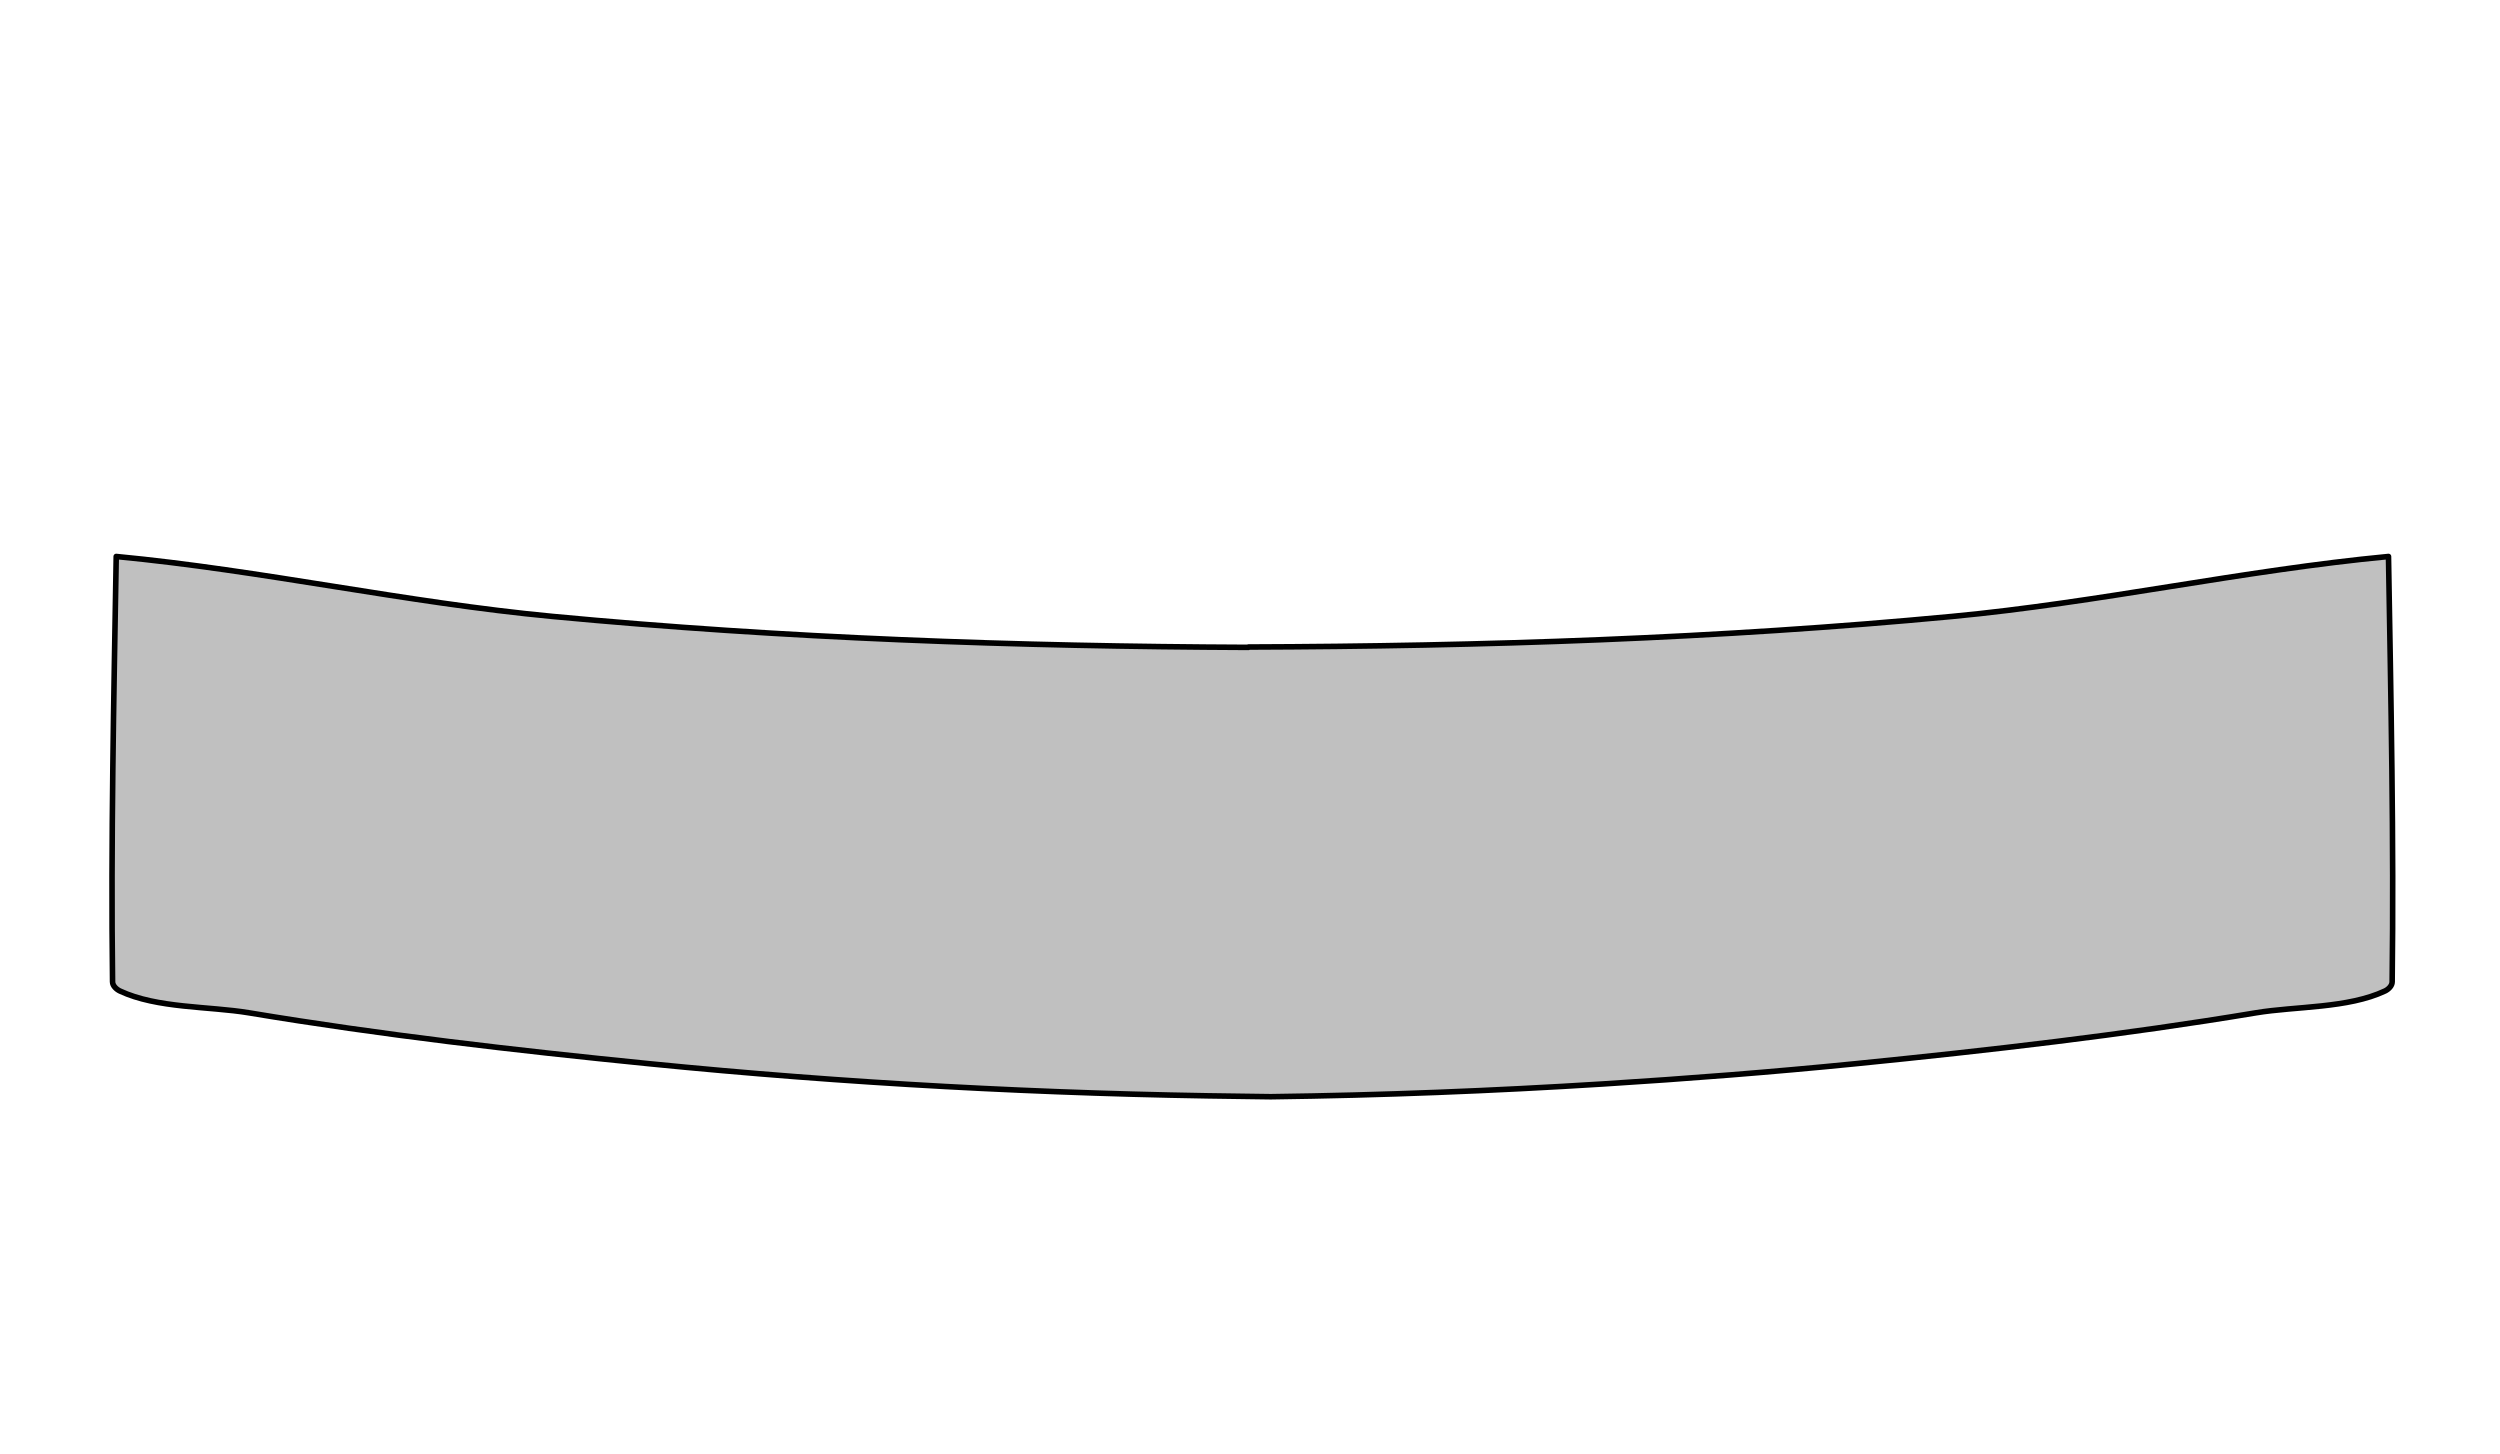 <?xml version="1.0" encoding="UTF-8"?>
<svg height="100%" stroke-miterlimit="10" style="fill-rule:nonzero;clip-rule:evenodd;stroke-linecap:round;stroke-linejoin:round;" version="1.1" viewBox="0 0 447 260" width="100%" xml:space="preserve" xmlns="http://www.w3.org/2000/svg" xmlns:xlink="http://www.w3.org/1999/xlink">
<path id="banner" d="M20.781 99.5C20.348 125.077 19.807 150.312 20.125 175.562C20.134 176.256 20.81 176.892 21.438 177.188C28.079 180.313 37.382 179.902 44.531 181.094C68.23 185.043 92.102 187.795 116.031 190.188C151.003 193.685 186.762 195.622 222.688 196.031C224.199 196.048 225.707 196.083 227.219 196.094C247.119 195.829 266.946 195.049 286.625 193.812C301.791 192.859 316.878 191.681 331.812 190.188C355.742 187.795 379.645 185.044 403.344 181.094C410.493 179.902 419.796 180.313 426.438 177.188C427.065 176.892 427.71 176.256 427.719 175.562C428.037 150.312 427.496 125.077 427.062 99.5C401.006 101.982 375.219 107.744 349.031 110.219C307.112 114.18 265.232 115.543 223.219 115.688C223.219 115.705 223.218 115.732 223.219 115.75C181.672 115.567 140.271 114.136 98.812 110.219C72.624 107.744 46.837 101.982 20.781 99.5Z" fill="silver" fill-rule="nonzero" opacity="1" stroke="#000000" stroke-linecap="round" stroke-linejoin="round" stroke-width="1"/>
</svg>
